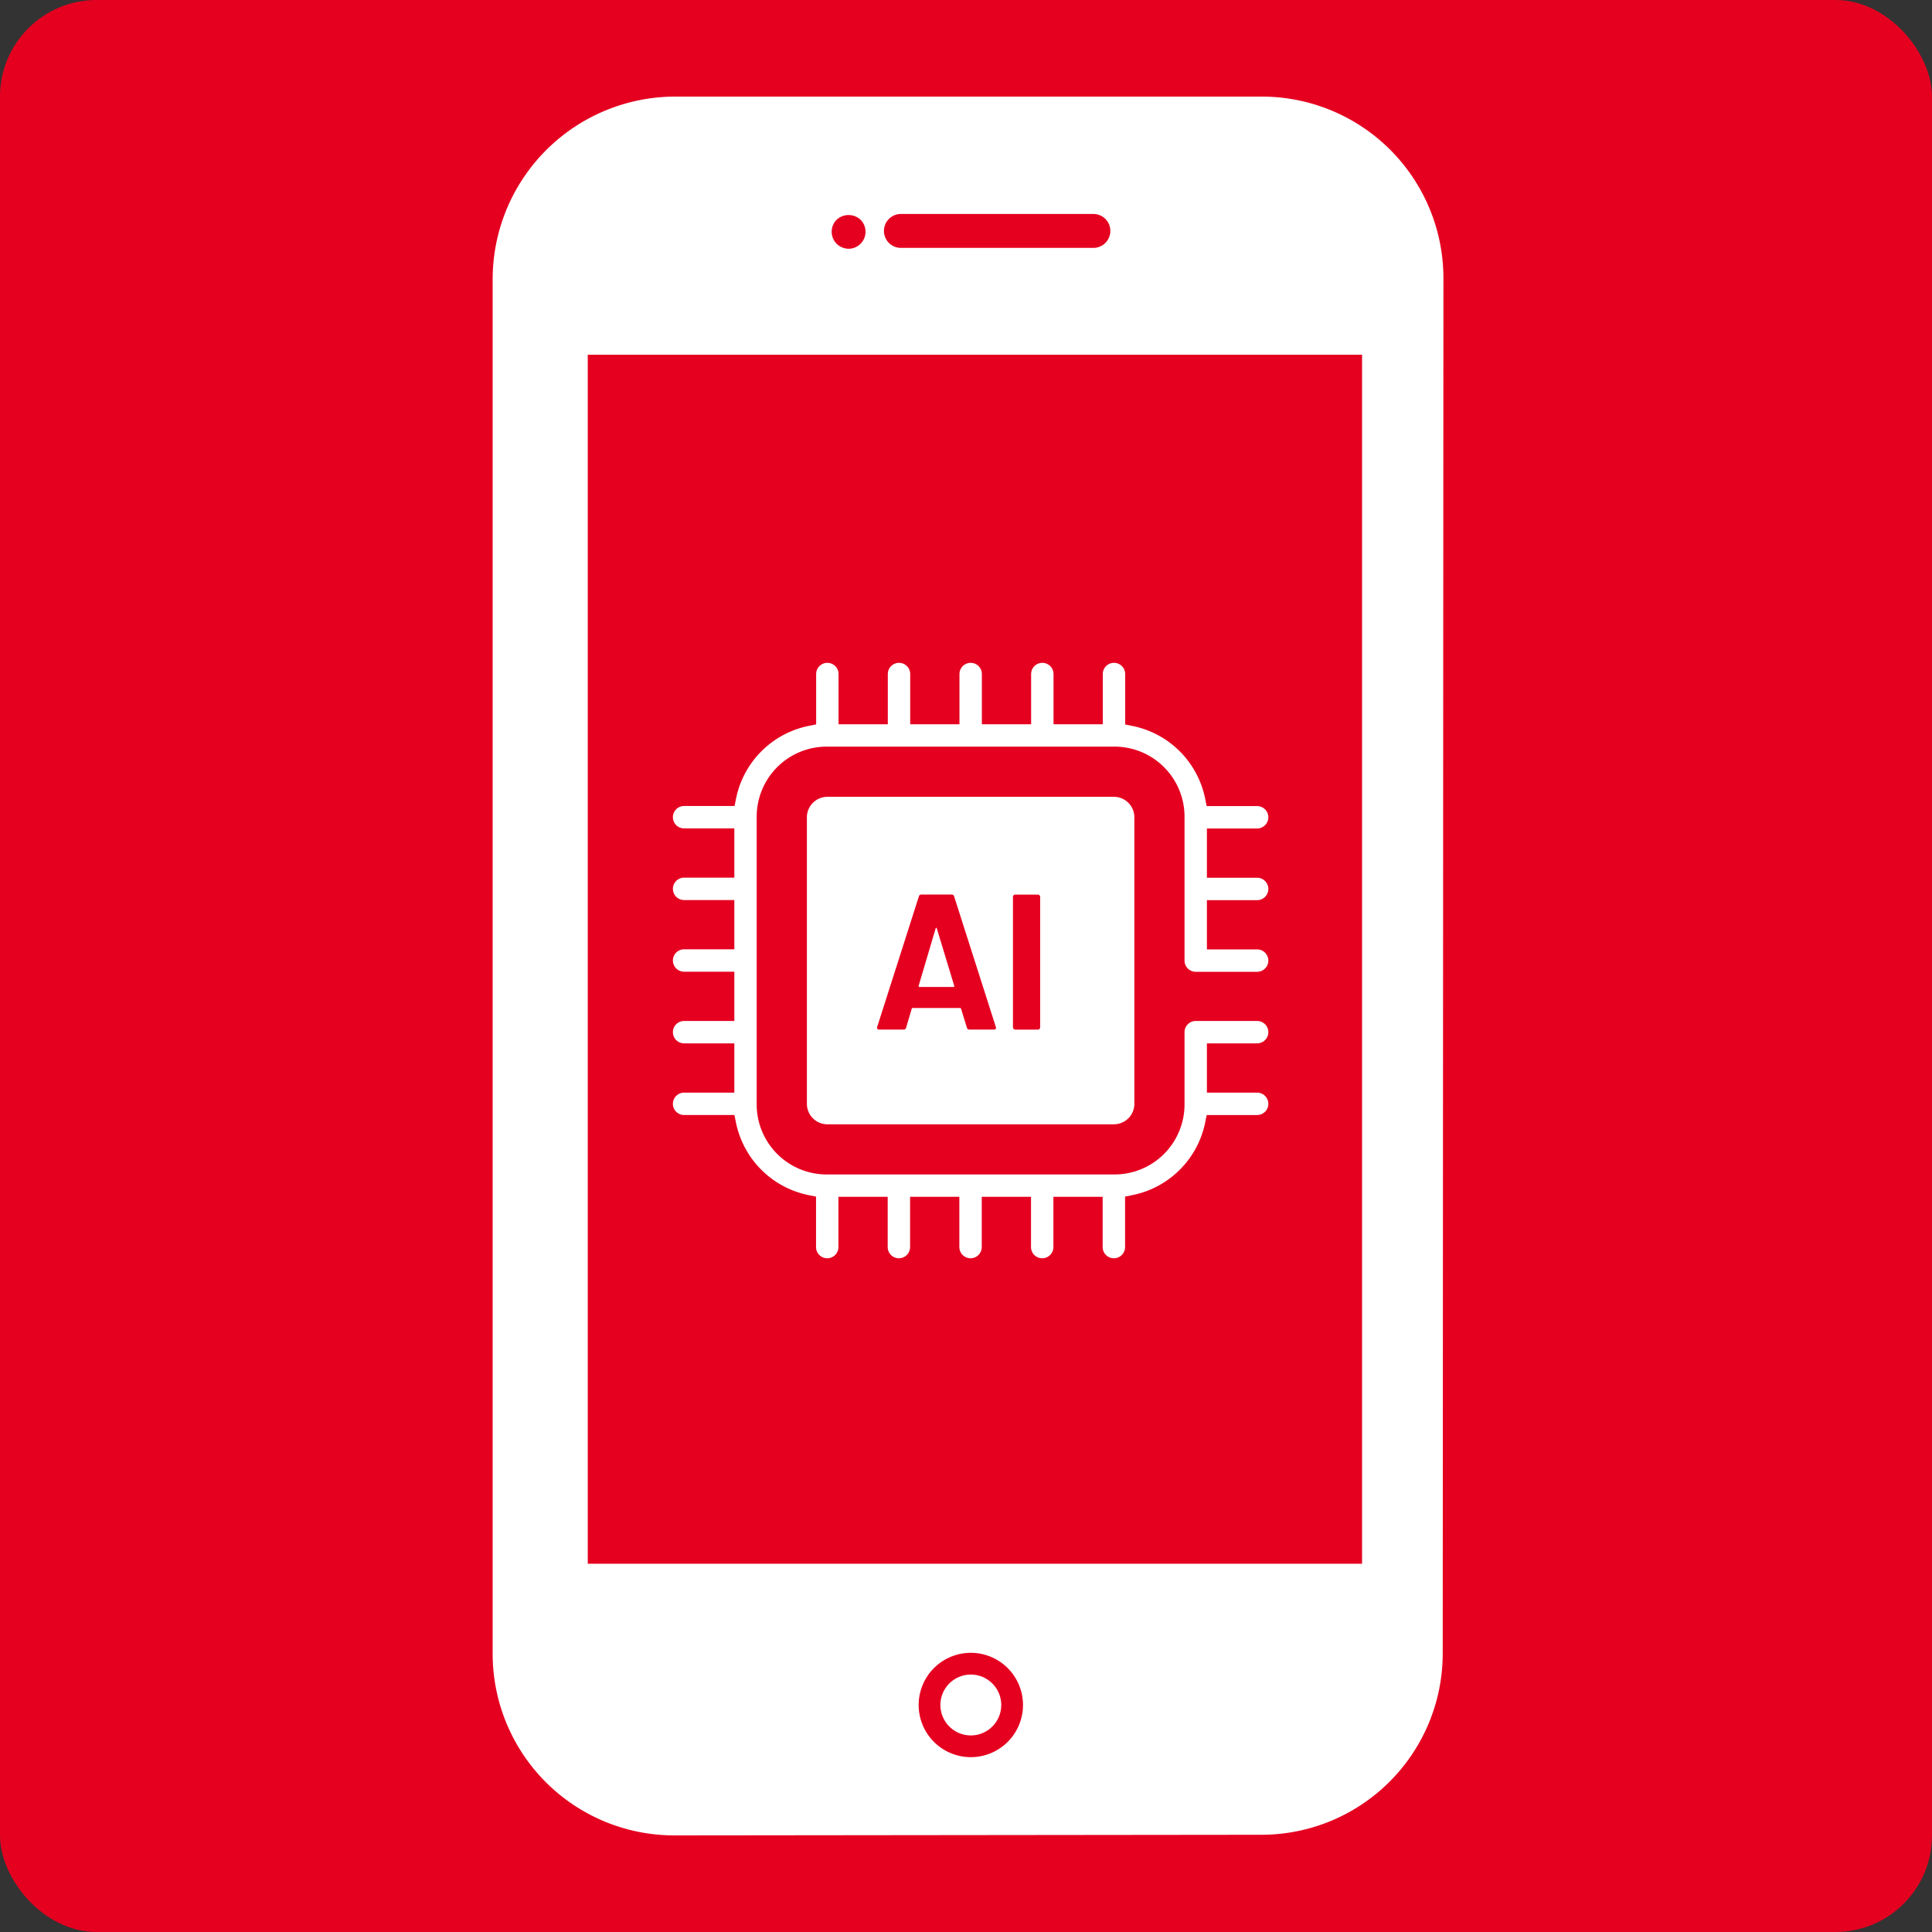 <svg xmlns="http://www.w3.org/2000/svg" width="200" height="200" viewBox="0 0 200 200">
  <rect x="0" y="0" width="200" height="200" fill="#333333" stroke="none"/>
  <g id="icon" transform="translate(-341 -4569)">
    <rect id="base" width="200" height="200" rx="10" transform="translate(341 4569)" fill="#e50020"/>
    <g id="グループ_128464" data-name="グループ 128464" transform="translate(569 9816)">
      <g id="グループ_128472" data-name="グループ 128472" transform="translate(-158.342 -5178.384)">
        <path id="前面オブジェクトで型抜き_1" data-name="前面オブジェクトで型抜き 1" d="M45.649,61.639a1.16,1.16,0,0,1-1.159-1.159v-5.2h-5.1v5.2a1.159,1.159,0,0,1-2.318,0v-5.2h-5.1v5.2a1.159,1.159,0,0,1-2.318,0v-5.2h-5.1v5.2a1.159,1.159,0,0,1-2.318,0v-5.2h-5.1v5.2a1.159,1.159,0,0,1-2.318,0V55.257l-.768-.155a9.617,9.617,0,0,1-7.524-7.524l-.156-.768H1.16a1.159,1.159,0,1,1,0-2.318h5.2v-5.1H1.16a1.159,1.159,0,1,1,0-2.318h5.2v-5.1H1.16a1.159,1.159,0,1,1,0-2.318h5.2v-5.1H1.16a1.159,1.159,0,1,1,0-2.318h5.2v-5.1H1.16a1.159,1.159,0,1,1,0-2.318H6.382l.156-.768a9.615,9.615,0,0,1,7.524-7.524l.768-.156V1.16a1.159,1.159,0,1,1,2.318,0v5.2h5.1V1.16a1.159,1.159,0,1,1,2.318,0v5.2h5.1V1.16a1.159,1.159,0,1,1,2.318,0v5.2h5.1V1.16a1.159,1.159,0,1,1,2.318,0v5.2h5.1V1.16a1.159,1.159,0,1,1,2.318,0V6.382l.768.156A9.617,9.617,0,0,1,55.1,14.062l.155.768H60.48a1.159,1.159,0,0,1,0,2.318h-5.2v5.1h5.2a1.159,1.159,0,0,1,0,2.318h-5.2v5.1h5.2a1.159,1.159,0,0,1,0,2.318H54.124a1.16,1.16,0,0,1-1.16-1.159V15.914a7.251,7.251,0,0,0-7.241-7.24H15.914a7.252,7.252,0,0,0-7.24,7.241v29.81a7.251,7.251,0,0,0,7.241,7.239h29.81a7.249,7.249,0,0,0,7.239-7.241V38.235a1.161,1.161,0,0,1,1.16-1.16H60.48a1.159,1.159,0,0,1,0,2.318h-5.2v5.1h5.2a1.159,1.159,0,0,1,0,2.318H55.257l-.155.768A9.619,9.619,0,0,1,47.577,55.1l-.768.155V60.48A1.16,1.16,0,0,1,45.649,61.639Z" transform="translate(0 0)" fill="#fff"/>
        <path id="中マド_4" data-name="中マド 4" d="M31.779,33.9H2.119A2.121,2.121,0,0,1,0,31.779V2.119A2.121,2.121,0,0,1,2.119,0h29.66A2.121,2.121,0,0,1,33.9,2.119v29.66A2.12,2.12,0,0,1,31.779,33.9ZM21.572,10.12a.239.239,0,0,0-.24.239v13.5a.239.239,0,0,0,.24.24h2.336a.233.233,0,0,0,.17-.07.235.235,0,0,0,.069-.17V10.36a.237.237,0,0,0-.239-.239ZM10.951,21.859h4.911c.04,0,.074.027.1.08l.6,1.956a.253.253,0,0,0,.26.2h2.535c.146,0,.22-.06.22-.18a.226.226,0,0,0-.02-.1l-4.313-13.5a.251.251,0,0,0-.259-.2H11.85a.251.251,0,0,0-.26.2l-4.312,13.5a.22.22,0,0,0,.02.21.224.224,0,0,0,.18.07h2.536a.251.251,0,0,0,.259-.2l.579-1.956C10.878,21.886,10.911,21.859,10.951,21.859Zm4.213-2.176H11.65a.082.082,0,0,1-.066-.024.116.116,0,0,1-.014-.1l1.757-5.929a.094.094,0,0,1,.06-.07H13.4c.022,0,.039.024.051.071l1.8,5.929a.1.1,0,0,1,0,.092A.092.092,0,0,1,15.164,19.683Z" transform="translate(13.871 13.871)" fill="#fff"/>
      </g>
      <g id="グループ_128474" data-name="グループ 128474" transform="translate(-177 -5237)">
        <g id="グループ_128473" data-name="グループ 128473" transform="translate(0)">
          <path id="パス_818" data-name="パス 818" d="M195.641,0H134.855a18.914,18.914,0,0,0-18.833,18.827V161.262A18.8,18.8,0,0,0,134.809,180l60.813-.065a18.77,18.77,0,0,0,18.75-18.74l.072-142.412A18.8,18.8,0,0,0,195.641,0Zm10.381,151.875H125.866V26.719h80.156Z" transform="translate(-116.022)" fill="#fff"/>
          <path id="パス_818-2" data-name="パス 818" d="M155.4,12.5h20.008a1.756,1.756,0,0,1,0,3.511H155.4a1.756,1.756,0,0,1,0-3.511Zm-6.615.6a1.819,1.819,0,0,1,2.483,0,1.76,1.76,0,0,1-1.237,3,1.8,1.8,0,0,1-1.247-.518,1.771,1.771,0,0,1,0-2.483Z" transform="translate(-113.18 -0.35)" fill="#e50020"/>
        </g>
        <path id="楕円形_18_-_アウトライン" data-name="楕円形 18 - アウトライン" d="M5.4,2.25A3.15,3.15,0,1,0,8.55,5.4,3.154,3.154,0,0,0,5.4,2.25M5.4,0A5.4,5.4,0,1,1,0,5.4,5.4,5.4,0,0,1,5.4,0Z" transform="translate(44.1 161.1)" fill="#e50020"/>
      </g>
    </g>
  </g>
</svg>
